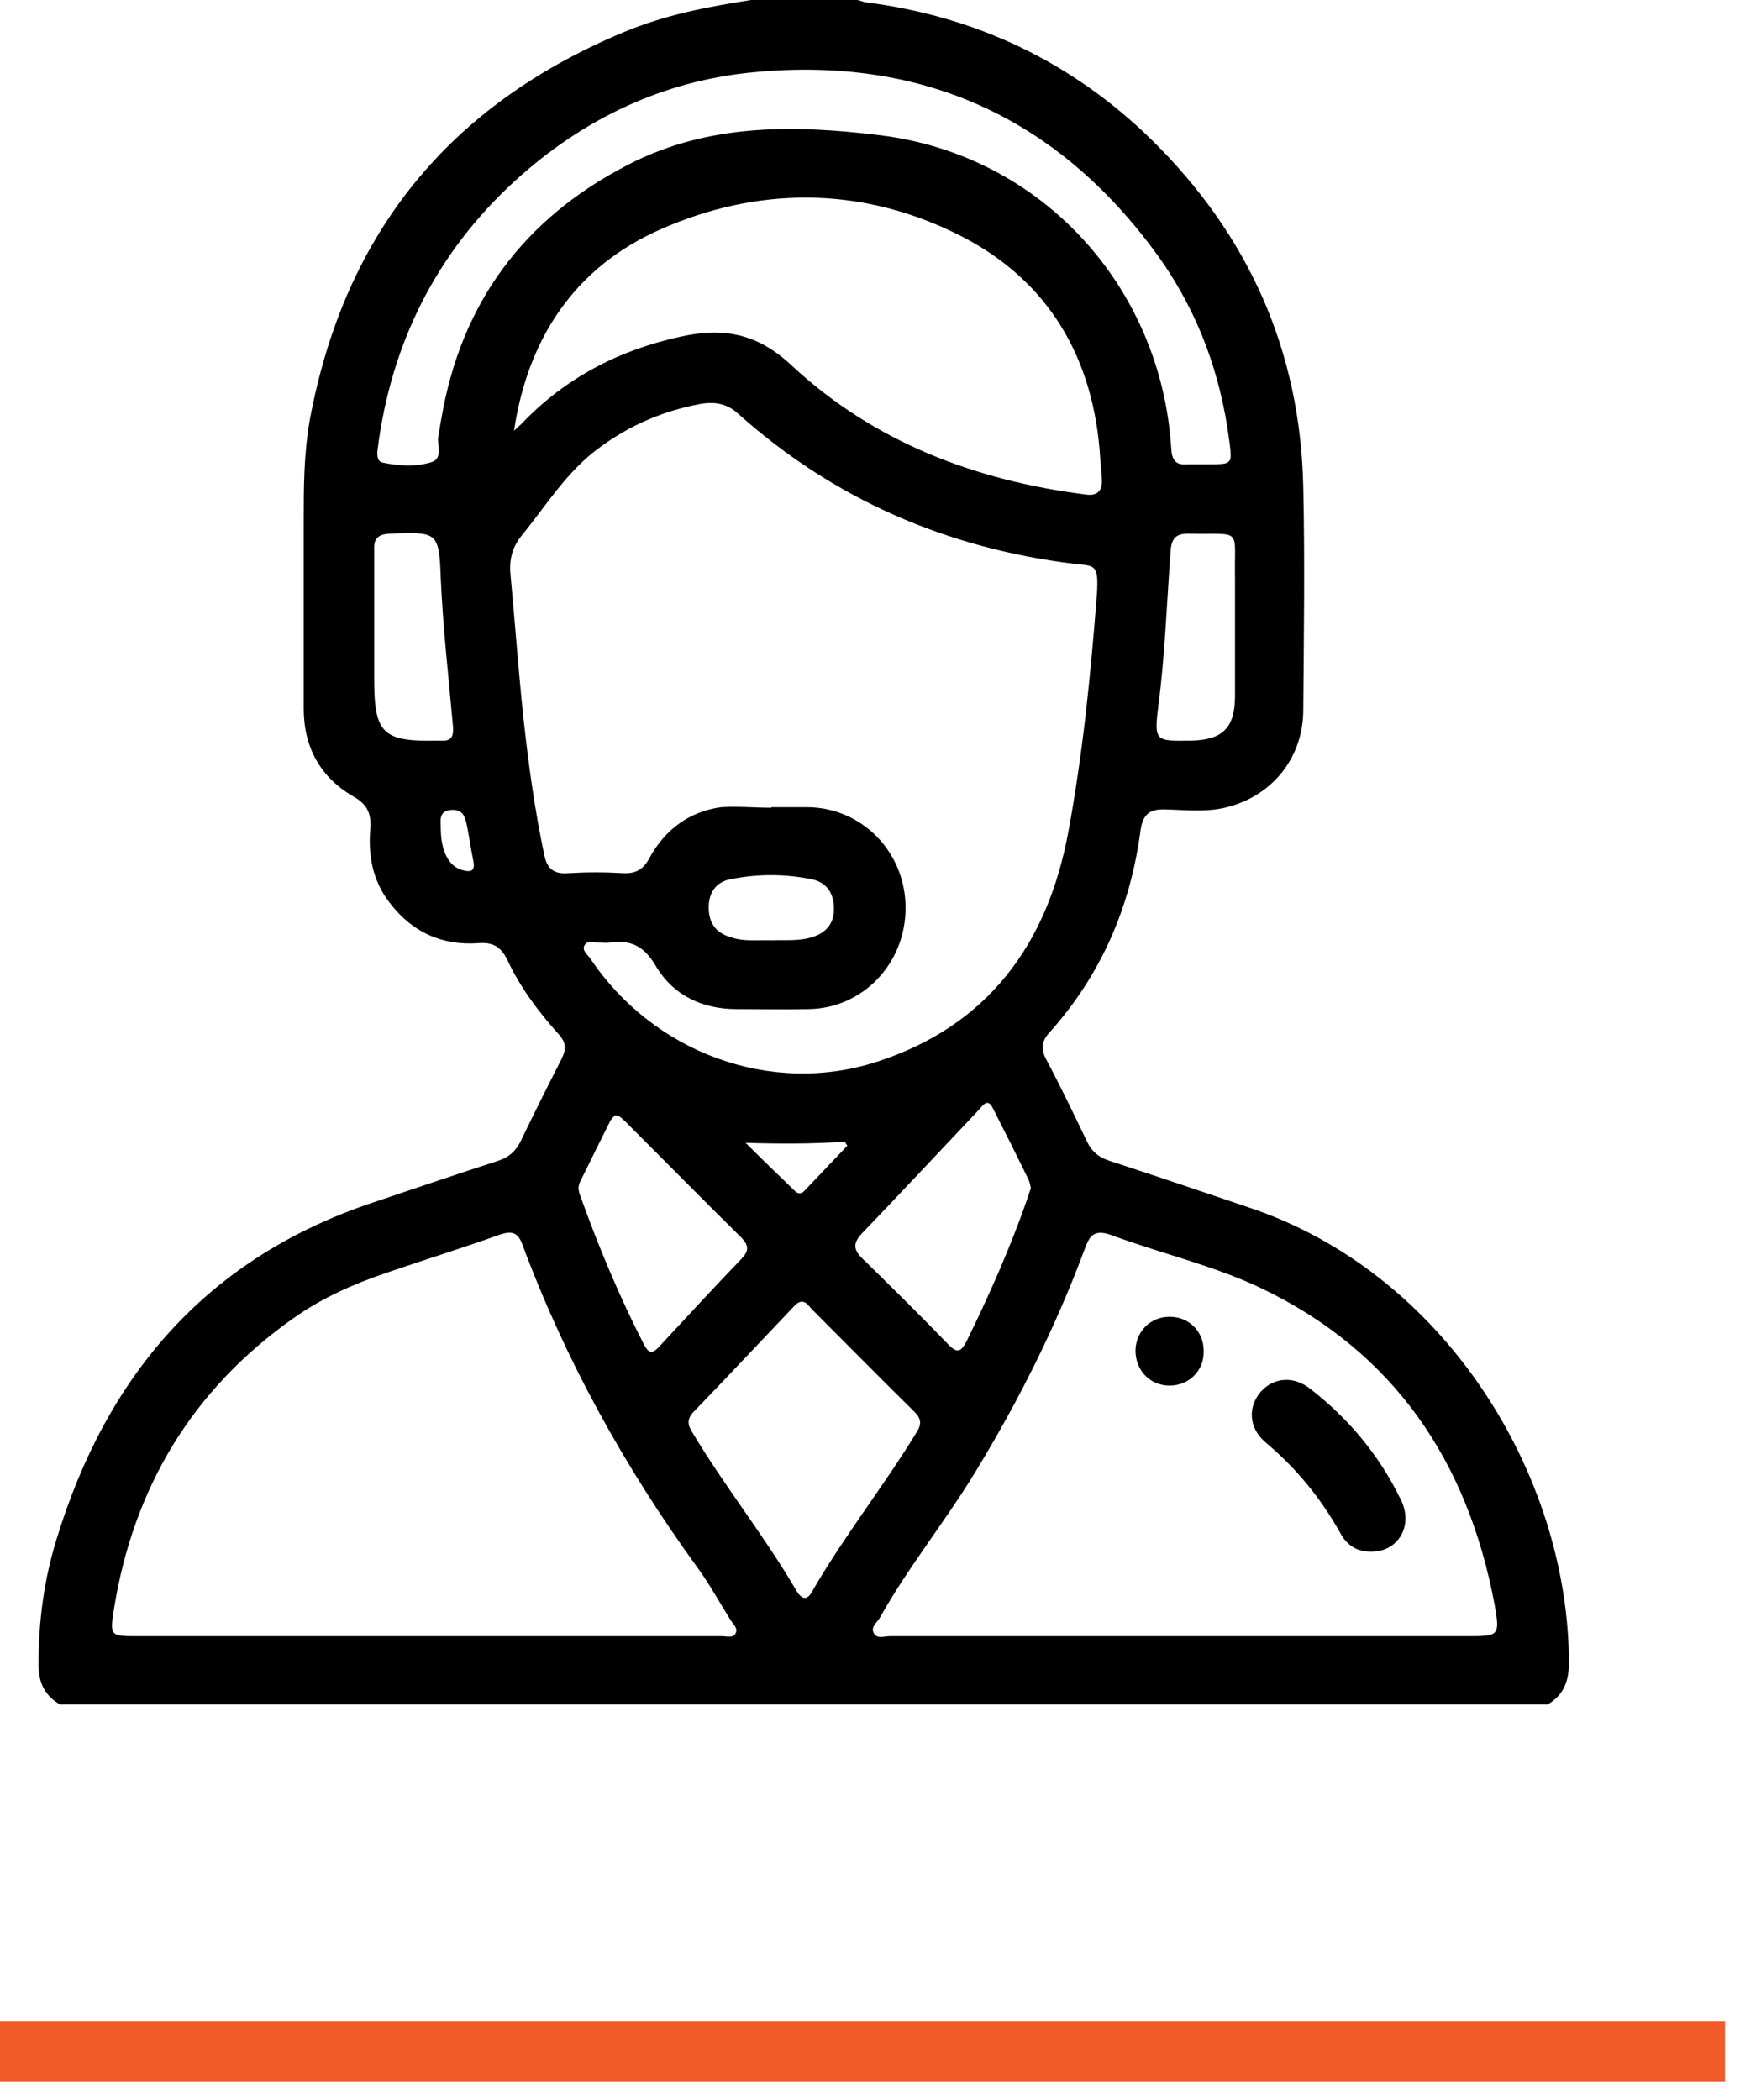 <svg width="58" height="70" viewBox="0 0 58 70" fill="none" xmlns="http://www.w3.org/2000/svg">
<path d="M0 68.37H57.5" stroke="#F15A29" stroke-width="2" stroke-miterlimit="10"/>
<path d="M25.04 0C26.214 0 27.407 0 28.582 0C28.675 0.019 28.75 0.056 28.843 0.075C32.535 0.541 35.742 2.07 38.389 4.661C41.615 7.831 43.349 11.69 43.442 16.239C43.498 18.719 43.461 21.199 43.442 23.66C43.442 25.189 42.491 26.438 41.037 26.867C40.31 27.091 39.564 26.997 38.837 26.979C38.296 26.96 38.091 27.165 38.016 27.687C37.681 30.223 36.711 32.479 34.996 34.399C34.735 34.679 34.679 34.94 34.865 35.294C35.35 36.208 35.798 37.14 36.245 38.072C36.394 38.389 36.637 38.576 36.972 38.688C38.52 39.191 40.049 39.713 41.596 40.235C48.14 42.398 52.279 49.129 52.298 55.412C52.298 56.027 52.13 56.493 51.59 56.81C35.052 56.81 18.533 56.81 1.995 56.81C1.454 56.493 1.268 56.027 1.286 55.412C1.286 54.014 1.473 52.634 1.883 51.31C3.561 45.81 6.917 41.913 12.473 40.067C13.853 39.601 15.233 39.135 16.612 38.688C16.948 38.576 17.172 38.389 17.339 38.072C17.787 37.14 18.253 36.208 18.719 35.294C18.887 34.959 18.868 34.735 18.607 34.455C17.936 33.709 17.339 32.908 16.911 31.994C16.706 31.565 16.426 31.398 15.96 31.435C14.729 31.528 13.722 31.062 12.977 30.074C12.417 29.347 12.268 28.508 12.343 27.613C12.38 27.128 12.249 26.811 11.783 26.55C10.683 25.916 10.124 24.909 10.124 23.623C10.124 21.553 10.124 19.484 10.124 17.414C10.124 16.277 10.124 15.121 10.329 13.983C11.485 7.775 14.972 3.505 20.77 1.081C22.187 0.485 23.604 0.224 25.04 0ZM25.711 26.923V26.904C26.121 26.904 26.531 26.904 26.923 26.904C28.75 26.923 30.186 28.414 30.186 30.26C30.186 32.125 28.75 33.616 26.941 33.635C26.14 33.654 25.357 33.635 24.555 33.635C23.399 33.635 22.429 33.169 21.851 32.181C21.46 31.528 21.031 31.323 20.341 31.416C20.211 31.435 20.08 31.416 19.95 31.416C19.8 31.435 19.577 31.323 19.484 31.509C19.39 31.677 19.577 31.808 19.67 31.938C21.758 35.071 25.674 36.544 29.235 35.388C32.926 34.194 34.921 31.472 35.611 27.724C36.096 25.114 36.357 22.467 36.562 19.819C36.637 18.775 36.469 18.868 35.816 18.794C31.565 18.272 27.799 16.65 24.592 13.778C24.219 13.443 23.809 13.387 23.362 13.461C22.131 13.685 20.994 14.17 19.987 14.916C18.906 15.699 18.216 16.836 17.395 17.843C17.041 18.272 16.966 18.719 17.023 19.223C17.172 20.807 17.284 22.392 17.451 23.958C17.619 25.487 17.824 26.997 18.141 28.489C18.234 28.955 18.458 29.142 18.943 29.104C19.558 29.067 20.155 29.067 20.77 29.104C21.18 29.123 21.441 28.992 21.646 28.601C22.168 27.65 22.97 27.053 24.033 26.904C24.592 26.867 25.151 26.923 25.711 26.923ZM14.226 54.536C17.507 54.536 20.789 54.536 24.07 54.536C24.219 54.536 24.443 54.61 24.518 54.442C24.611 54.274 24.443 54.144 24.35 53.995C23.977 53.398 23.641 52.783 23.231 52.224C20.826 48.905 18.85 45.344 17.414 41.484C17.265 41.074 17.06 41.018 16.668 41.149C15.419 41.596 14.151 41.988 12.902 42.417C11.802 42.789 10.739 43.255 9.77 43.945C6.414 46.313 4.456 49.576 3.803 53.603C3.654 54.536 3.673 54.536 4.587 54.536C7.812 54.536 11.019 54.536 14.226 54.536ZM39.433 54.536C42.584 54.536 45.735 54.536 48.905 54.536C49.968 54.536 50.005 54.535 49.818 53.473C48.923 48.718 46.481 45.064 42.044 42.938C40.44 42.174 38.706 41.783 37.047 41.167C36.525 40.981 36.338 41.13 36.17 41.596C35.201 44.206 33.97 46.667 32.516 49.054C31.509 50.713 30.279 52.224 29.328 53.92C29.235 54.088 28.992 54.237 29.142 54.461C29.253 54.629 29.477 54.536 29.663 54.536C32.908 54.536 36.17 54.536 39.433 54.536ZM17.134 14.356C17.209 14.282 17.302 14.207 17.377 14.133C18.831 12.604 20.621 11.671 22.672 11.224C24.089 10.907 25.226 11.094 26.382 12.175C29.123 14.729 32.498 16.016 36.189 16.482C36.562 16.538 36.748 16.37 36.73 15.997C36.711 15.662 36.674 15.345 36.655 15.009C36.376 11.672 34.754 9.155 31.77 7.737C28.601 6.209 25.226 6.227 22.019 7.644C19.185 8.893 17.601 11.243 17.134 14.356ZM40.049 15.475C40.142 15.475 40.235 15.475 40.328 15.475C41.074 15.475 41.074 15.456 40.981 14.729C40.682 12.361 39.862 10.217 38.445 8.315C35.126 3.859 30.652 1.883 25.151 2.405C22.113 2.685 19.446 3.953 17.172 6.022C14.543 8.427 13.033 11.448 12.585 14.99C12.566 15.158 12.566 15.382 12.753 15.419C13.294 15.531 13.871 15.568 14.394 15.4C14.785 15.27 14.543 14.804 14.617 14.505C14.655 14.319 14.673 14.133 14.71 13.965C15.363 10.105 17.451 7.29 20.919 5.5C23.604 4.102 26.513 4.158 29.365 4.512C34.735 5.183 38.706 9.565 39.042 14.953C39.06 15.326 39.191 15.512 39.564 15.475C39.732 15.475 39.899 15.475 40.049 15.475ZM26.718 43.386C26.569 43.405 26.494 43.517 26.401 43.61C25.301 44.766 24.219 45.922 23.119 47.059C22.895 47.301 22.914 47.488 23.082 47.749C24.163 49.557 25.487 51.198 26.55 53.025C26.718 53.305 26.904 53.361 27.072 53.044C28.135 51.198 29.458 49.539 30.558 47.73C30.726 47.469 30.708 47.283 30.484 47.059C29.328 45.922 28.191 44.766 27.035 43.61C26.941 43.498 26.867 43.386 26.718 43.386ZM34.362 39.601C34.343 39.508 34.325 39.415 34.287 39.322C33.896 38.52 33.504 37.737 33.094 36.935C32.926 36.599 32.777 36.823 32.647 36.972C31.341 38.352 30.036 39.75 28.731 41.111C28.414 41.447 28.452 41.671 28.769 41.969C29.72 42.901 30.67 43.834 31.584 44.784C31.901 45.12 32.031 45.083 32.236 44.672C32.982 43.144 33.672 41.596 34.231 39.993C34.269 39.881 34.306 39.75 34.362 39.601ZM20.49 37.177C20.453 37.233 20.378 37.289 20.341 37.364C20.006 38.035 19.67 38.706 19.334 39.396C19.241 39.583 19.297 39.75 19.372 39.937C19.968 41.596 20.658 43.237 21.46 44.803C21.609 45.083 21.721 45.157 21.963 44.896C22.877 43.908 23.791 42.92 24.723 41.95C24.965 41.689 24.965 41.522 24.723 41.261C23.418 39.974 22.15 38.688 20.845 37.383C20.751 37.308 20.677 37.177 20.49 37.177ZM12.473 20.807C12.473 21.423 12.473 22.019 12.473 22.635C12.473 24.443 12.753 24.723 14.561 24.686C14.617 24.686 14.673 24.686 14.729 24.686C15.046 24.704 15.121 24.536 15.102 24.238C14.953 22.579 14.767 20.938 14.692 19.279C14.636 17.712 14.58 17.731 12.995 17.787C12.622 17.806 12.454 17.936 12.473 18.309C12.473 19.148 12.473 19.968 12.473 20.807ZM41.167 20.863C41.167 20.341 41.167 19.819 41.167 19.316C41.13 17.545 41.466 17.824 39.601 17.787C39.21 17.787 39.06 17.936 39.023 18.328C38.893 20.062 38.837 21.796 38.613 23.511C38.464 24.704 38.501 24.704 39.694 24.686C40.757 24.667 41.167 24.257 41.167 23.194C41.167 22.411 41.167 21.628 41.167 20.863ZM25.711 31.342C26.177 31.323 26.624 31.379 27.091 31.23C27.557 31.081 27.799 30.764 27.799 30.297C27.799 29.794 27.575 29.421 27.072 29.309C26.158 29.123 25.245 29.123 24.331 29.309C23.865 29.403 23.623 29.757 23.623 30.242C23.623 30.745 23.846 31.081 24.331 31.23C24.797 31.398 25.263 31.323 25.711 31.342ZM24.853 38.091C25.394 38.632 25.953 39.172 26.494 39.694C26.587 39.788 26.699 39.806 26.792 39.713C27.277 39.21 27.762 38.688 28.247 38.184C28.209 38.147 28.191 38.091 28.153 38.054C27.072 38.128 25.991 38.128 24.853 38.091ZM14.692 27.594C14.692 28.358 14.953 28.862 15.382 28.992C15.643 29.067 15.867 29.086 15.773 28.675C15.699 28.302 15.643 27.911 15.568 27.538C15.512 27.24 15.438 26.96 15.027 26.997C14.617 27.035 14.692 27.352 14.692 27.594Z" fill="black"/>
<path d="M45.679 51.72C45.232 51.72 44.896 51.496 44.691 51.123C44.038 49.949 43.218 48.942 42.174 48.066C41.615 47.581 41.596 46.891 42.025 46.388C42.454 45.903 43.143 45.847 43.703 46.313C44.971 47.301 45.977 48.513 46.686 49.968C47.133 50.844 46.611 51.739 45.679 51.72Z" fill="black"/>
<path d="M38.986 46.183C38.333 46.183 37.849 45.679 37.849 45.008C37.867 44.355 38.371 43.871 39.023 43.889C39.657 43.908 40.123 44.393 40.123 45.027C40.142 45.679 39.638 46.183 38.986 46.183Z" fill="black"/>
</svg>
